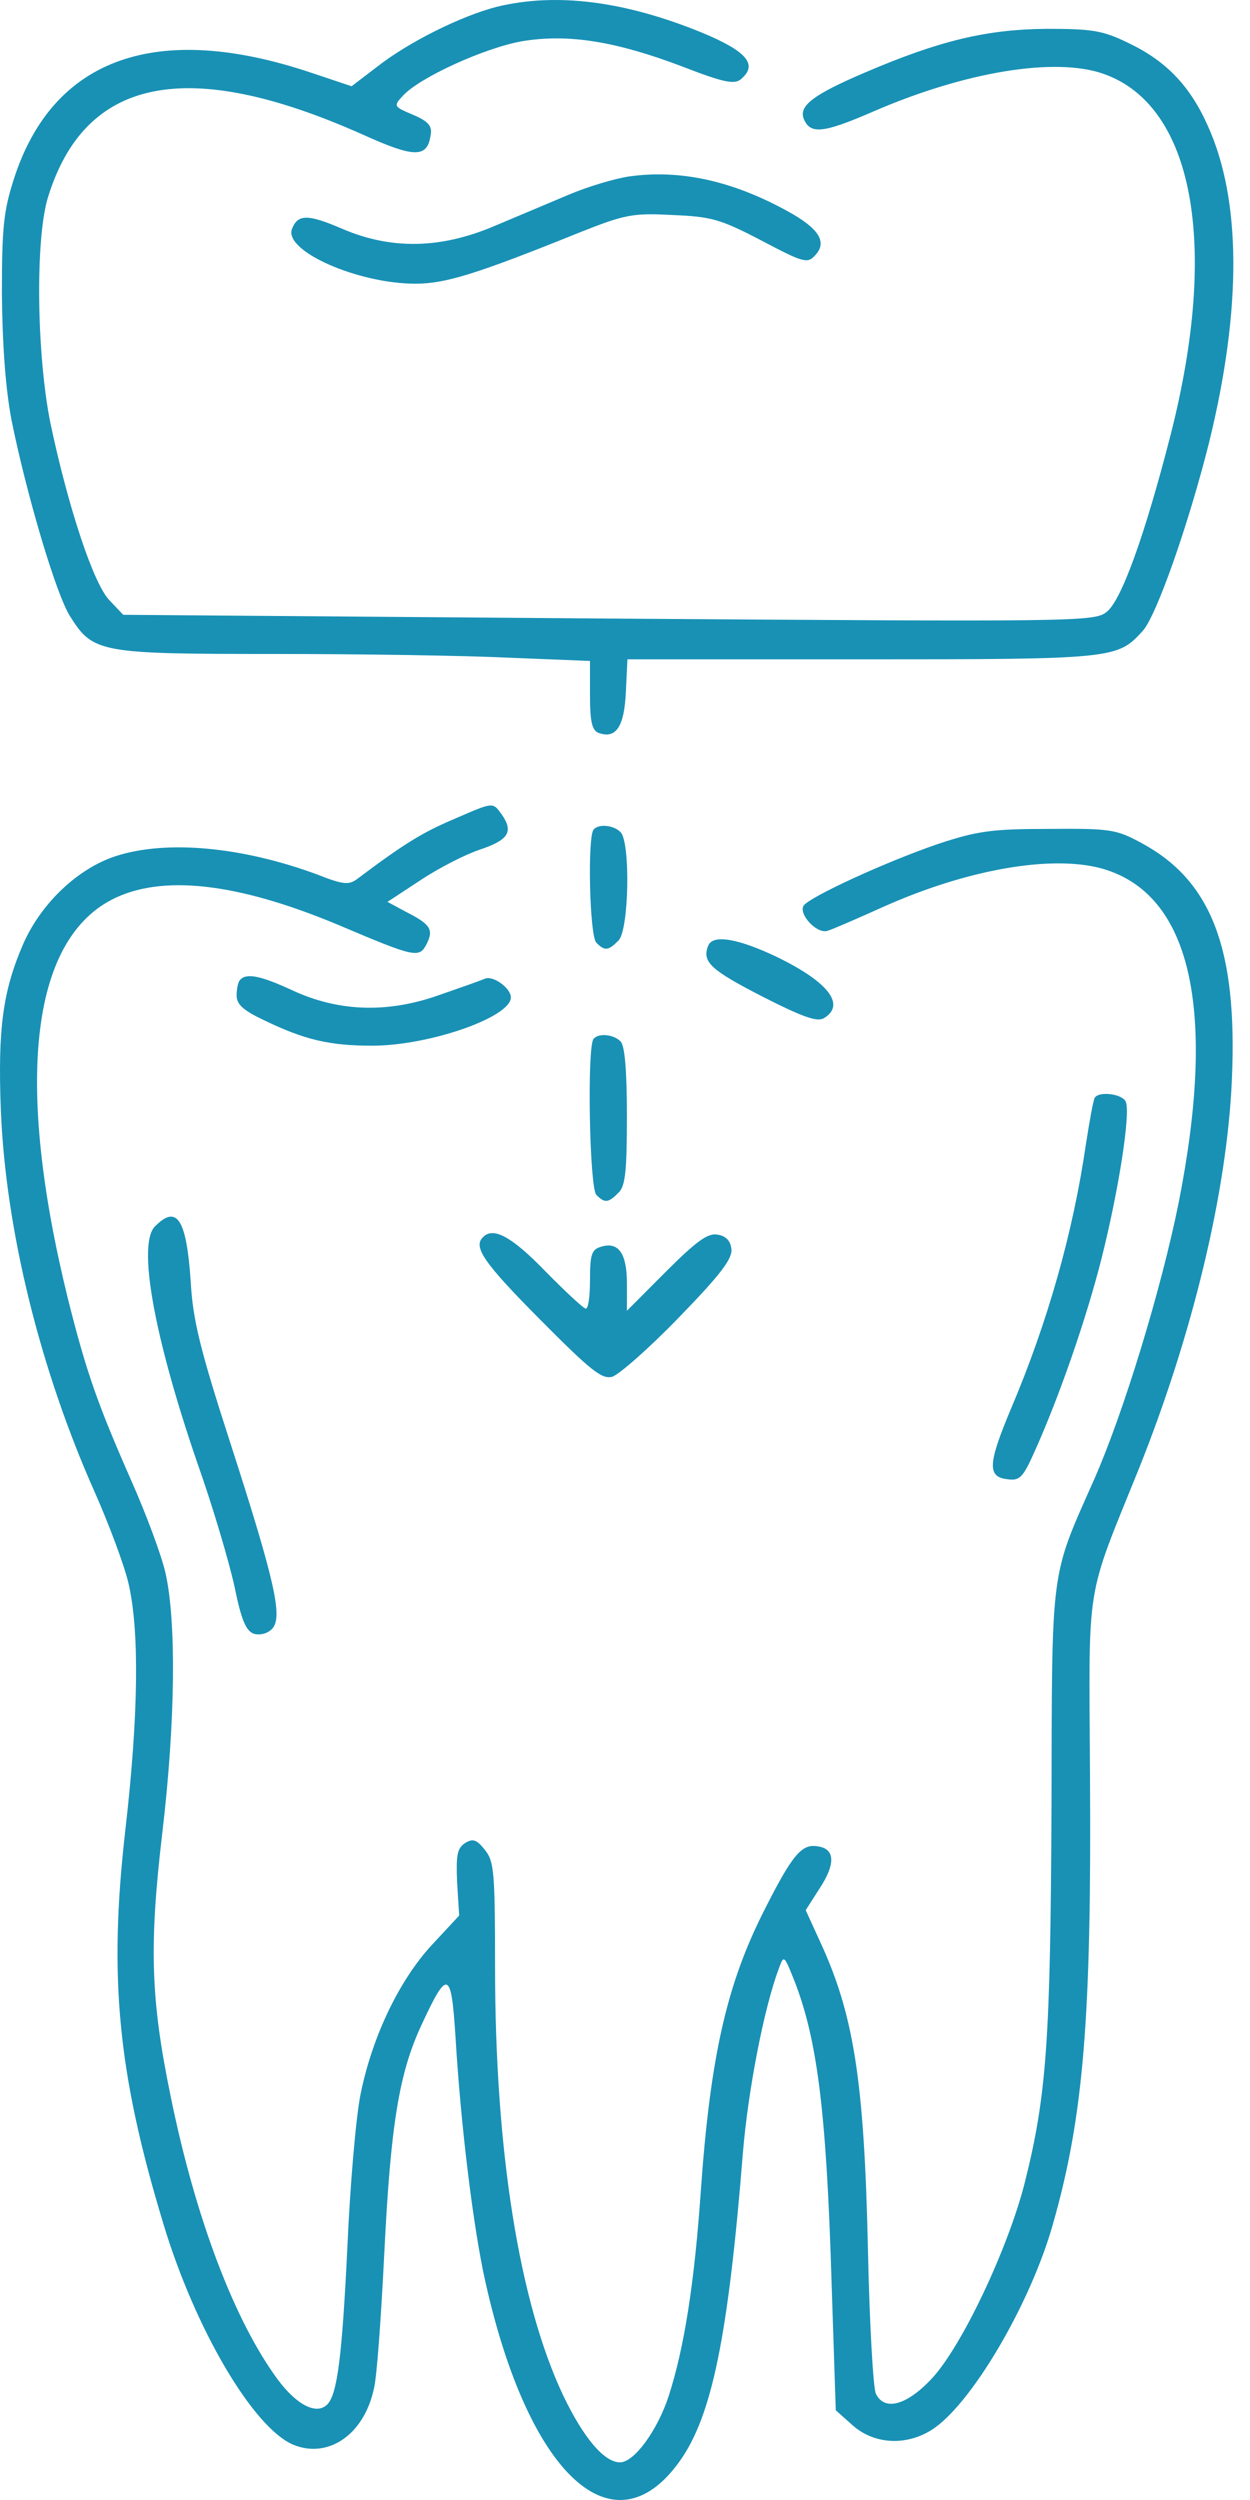 <?xml version="1.0" encoding="UTF-8"?> <svg xmlns="http://www.w3.org/2000/svg" width="63" height="126" viewBox="0 0 63 126" fill="none"><path d="M25.031 0.344C23.25 0.804 20.618 2.102 18.996 3.373L17.72 4.347L15.7 3.671C7.911 1.047 2.674 2.913 0.707 8.998C0.176 10.648 0.096 11.46 0.096 14.84C0.123 17.464 0.282 19.573 0.574 21.142C1.319 24.847 2.834 30.012 3.552 31.094C4.695 32.906 5.067 32.96 13.839 32.96C18.146 32.96 23.489 33.041 25.695 33.15L29.736 33.312V35.043C29.736 36.395 29.842 36.801 30.161 36.936C31.038 37.261 31.464 36.639 31.543 34.881L31.623 33.231H43.452C56.185 33.231 56.318 33.204 57.594 31.797C58.286 31.04 59.907 26.416 60.944 22.278C62.592 15.543 62.565 10.053 60.864 6.321C59.96 4.293 58.737 3.049 56.85 2.156C55.574 1.534 55.042 1.453 52.73 1.453C49.726 1.48 47.334 2.048 43.559 3.671C41.033 4.752 40.263 5.32 40.502 5.969C40.821 6.781 41.459 6.727 43.958 5.645C48.609 3.617 53.182 2.859 55.627 3.725C60.146 5.32 61.449 12.298 59.003 21.899C57.701 26.983 56.505 30.31 55.76 30.851C55.149 31.338 54.112 31.338 30.666 31.175L6.21 30.986L5.519 30.256C4.721 29.445 3.445 25.604 2.542 21.331C1.85 17.896 1.771 12.109 2.409 9.972C4.269 3.887 9.426 2.832 18.279 6.781C20.91 7.971 21.548 7.971 21.708 6.781C21.788 6.348 21.575 6.105 20.804 5.78C19.847 5.374 19.82 5.347 20.299 4.834C21.123 3.914 24.446 2.4 26.333 2.075C28.646 1.696 31.038 2.075 34.441 3.373C36.461 4.157 37.019 4.266 37.338 3.995C38.216 3.265 37.657 2.589 35.371 1.642C31.464 0.047 28.034 -0.386 25.031 0.344Z" fill="#1891B5"></path><path d="M31.729 8.89C30.985 8.998 29.629 9.404 28.672 9.81C27.715 10.215 26.041 10.918 24.951 11.378C22.239 12.541 19.74 12.595 17.268 11.54C15.514 10.783 15.009 10.783 14.716 11.54C14.291 12.649 18.039 14.299 20.937 14.299C22.452 14.299 24.02 13.812 29.177 11.73C31.49 10.81 31.889 10.729 33.883 10.837C35.823 10.918 36.275 11.027 38.348 12.108C40.448 13.217 40.688 13.298 41.06 12.893C41.724 12.217 41.299 11.513 39.651 10.621C36.886 9.106 34.281 8.538 31.729 8.89Z" fill="#1891B5"></path><path d="M22.798 41.317C21.282 41.966 20.352 42.534 18.013 44.292C17.587 44.617 17.295 44.59 15.992 44.076C12.191 42.669 8.363 42.318 5.811 43.156C3.924 43.778 2.09 45.509 1.186 47.538C0.149 49.917 -0.117 51.811 0.043 55.949C0.282 62.007 2.037 69.065 4.775 75.205C5.492 76.827 6.263 78.883 6.476 79.802C7.034 82.182 6.981 86.482 6.316 92.243C5.466 99.68 5.944 104.521 8.23 112.067C9.825 117.368 12.749 122.344 14.77 123.21C16.524 123.94 18.332 122.723 18.837 120.424C18.996 119.856 19.209 116.746 19.369 113.555C19.687 107.091 20.113 104.467 21.256 102.033C22.558 99.221 22.744 99.302 22.957 102.655C23.223 107.145 23.861 112.337 24.472 115.042C26.652 124.778 30.932 128.7 34.255 124.048C35.876 121.776 36.7 117.801 37.445 108.47C37.711 105.306 38.508 101.195 39.252 99.221C39.492 98.544 39.518 98.544 39.944 99.599C41.166 102.601 41.645 106.198 41.911 115.015L42.123 121.479L42.974 122.236C44.037 123.183 45.632 123.291 46.935 122.479C48.902 121.262 51.932 116.151 53.075 112.067C54.617 106.658 55.016 101.655 54.936 89.484C54.883 79.532 54.67 80.776 57.382 74.069C60.093 67.308 61.848 60.059 62.087 54.407C62.379 47.808 61.05 44.373 57.515 42.48C56.265 41.804 55.973 41.75 52.863 41.777C49.965 41.777 49.247 41.885 47.28 42.534C44.596 43.454 40.794 45.212 40.502 45.644C40.236 46.077 41.166 47.078 41.698 46.916C41.911 46.861 43.213 46.294 44.596 45.671C48.795 43.805 53.022 43.075 55.548 43.778C60.014 45.049 61.343 50.837 59.402 60.627C58.525 64.982 56.637 71.175 55.149 74.556C52.916 79.586 53.022 78.829 52.996 91.107C52.942 102.818 52.756 105.603 51.64 110.039C50.789 113.365 48.45 118.314 46.935 119.91C45.685 121.235 44.569 121.533 44.144 120.64C44.011 120.397 43.825 117.124 43.745 113.419C43.559 104.819 43.027 101.492 41.299 97.787L40.608 96.273L41.299 95.191C42.123 93.947 42.097 93.162 41.193 93.054C40.395 92.919 39.917 93.514 38.535 96.246C36.621 100.005 35.797 103.656 35.318 110.471C34.999 115.042 34.494 118.314 33.697 120.776C33.138 122.479 31.969 124.102 31.251 124.102C30.453 124.102 29.417 122.885 28.38 120.721C26.174 116.043 24.951 108.443 24.951 99.139C24.951 94.326 24.898 93.812 24.446 93.244C24.02 92.703 23.834 92.649 23.436 92.892C23.037 93.162 22.984 93.487 23.037 94.866L23.143 96.543L21.761 98.031C20.113 99.816 18.757 102.655 18.172 105.549C17.933 106.739 17.641 110.201 17.508 113.257C17.242 118.747 17.003 120.667 16.497 121.181C15.966 121.722 14.982 121.235 14.025 119.964C11.819 116.989 9.852 111.797 8.602 105.657C7.592 100.762 7.513 98.058 8.177 92.405C8.842 86.807 8.895 81.695 8.337 79.261C8.124 78.342 7.353 76.286 6.635 74.664C4.907 70.742 4.349 69.147 3.419 65.441C0.761 54.623 1.531 47.483 5.625 45.347C8.124 44.049 11.952 44.481 17.056 46.618C20.937 48.268 21.123 48.295 21.495 47.592C21.867 46.861 21.708 46.591 20.485 45.969L19.528 45.455L21.176 44.373C22.107 43.751 23.436 43.075 24.153 42.832C25.615 42.345 25.881 41.939 25.323 41.101C24.818 40.398 24.924 40.398 22.798 41.317Z" fill="#1891B5"></path><path d="M29.922 41.804C29.603 42.129 29.709 47.159 30.055 47.511C30.48 47.944 30.666 47.916 31.171 47.403C31.703 46.889 31.782 42.453 31.277 41.94C30.932 41.588 30.188 41.507 29.922 41.804Z" fill="#1891B5"></path><path d="M35.69 47.673C35.371 48.484 35.823 48.89 38.455 50.242C40.422 51.243 41.166 51.513 41.512 51.324C42.655 50.648 41.751 49.485 39.119 48.214C37.179 47.294 35.903 47.078 35.69 47.673Z" fill="#1891B5"></path><path d="M12.111 49.377C12.005 49.458 11.925 49.836 11.925 50.161C11.925 50.621 12.244 50.918 13.334 51.432C15.354 52.406 16.604 52.703 18.757 52.703C21.628 52.703 25.748 51.27 25.748 50.269C25.748 49.809 24.871 49.16 24.446 49.322C24.206 49.431 23.117 49.809 22.027 50.188C19.448 51.08 17.029 50.972 14.743 49.917C13.175 49.187 12.43 49.025 12.111 49.377Z" fill="#1891B5"></path><path d="M29.922 52.351C29.576 52.676 29.709 59.87 30.055 60.221C30.48 60.654 30.666 60.627 31.171 60.113C31.517 59.789 31.596 59.032 31.596 56.246C31.596 53.947 31.49 52.703 31.277 52.487C30.932 52.135 30.188 52.054 29.922 52.351Z" fill="#1891B5"></path><path d="M55.176 55.326C55.096 55.462 54.91 56.516 54.724 57.706C54.086 62.088 52.81 66.631 50.949 71.012C49.779 73.798 49.753 74.447 50.79 74.555C51.401 74.636 51.56 74.474 52.172 73.095C53.395 70.363 54.751 66.469 55.521 63.413C56.372 60.032 56.983 56.165 56.744 55.543C56.611 55.137 55.389 54.975 55.176 55.326Z" fill="#1891B5"></path><path d="M7.805 61.817C6.928 62.71 7.752 67.334 9.931 73.69C10.729 75.935 11.553 78.747 11.819 79.964C12.165 81.668 12.404 82.209 12.802 82.344C13.095 82.425 13.467 82.344 13.706 82.101C14.264 81.533 13.892 79.802 11.606 72.716C10.064 67.956 9.719 66.496 9.613 64.603C9.4 61.438 8.921 60.681 7.805 61.817Z" fill="#1891B5"></path><path d="M24.34 62.358C23.834 62.845 24.393 63.656 27.184 66.469C29.762 69.065 30.321 69.525 30.852 69.39C31.198 69.282 32.713 67.957 34.228 66.388C36.355 64.197 36.94 63.413 36.86 62.926C36.807 62.52 36.568 62.277 36.142 62.223C35.664 62.142 35.079 62.575 33.564 64.089L31.597 66.063V64.684C31.597 63.17 31.171 62.548 30.267 62.845C29.816 62.98 29.736 63.251 29.736 64.495C29.736 65.306 29.656 65.955 29.523 65.955C29.417 65.955 28.486 65.09 27.476 64.062C25.775 62.304 24.845 61.817 24.34 62.358Z" fill="#1891B5"></path></svg> 
